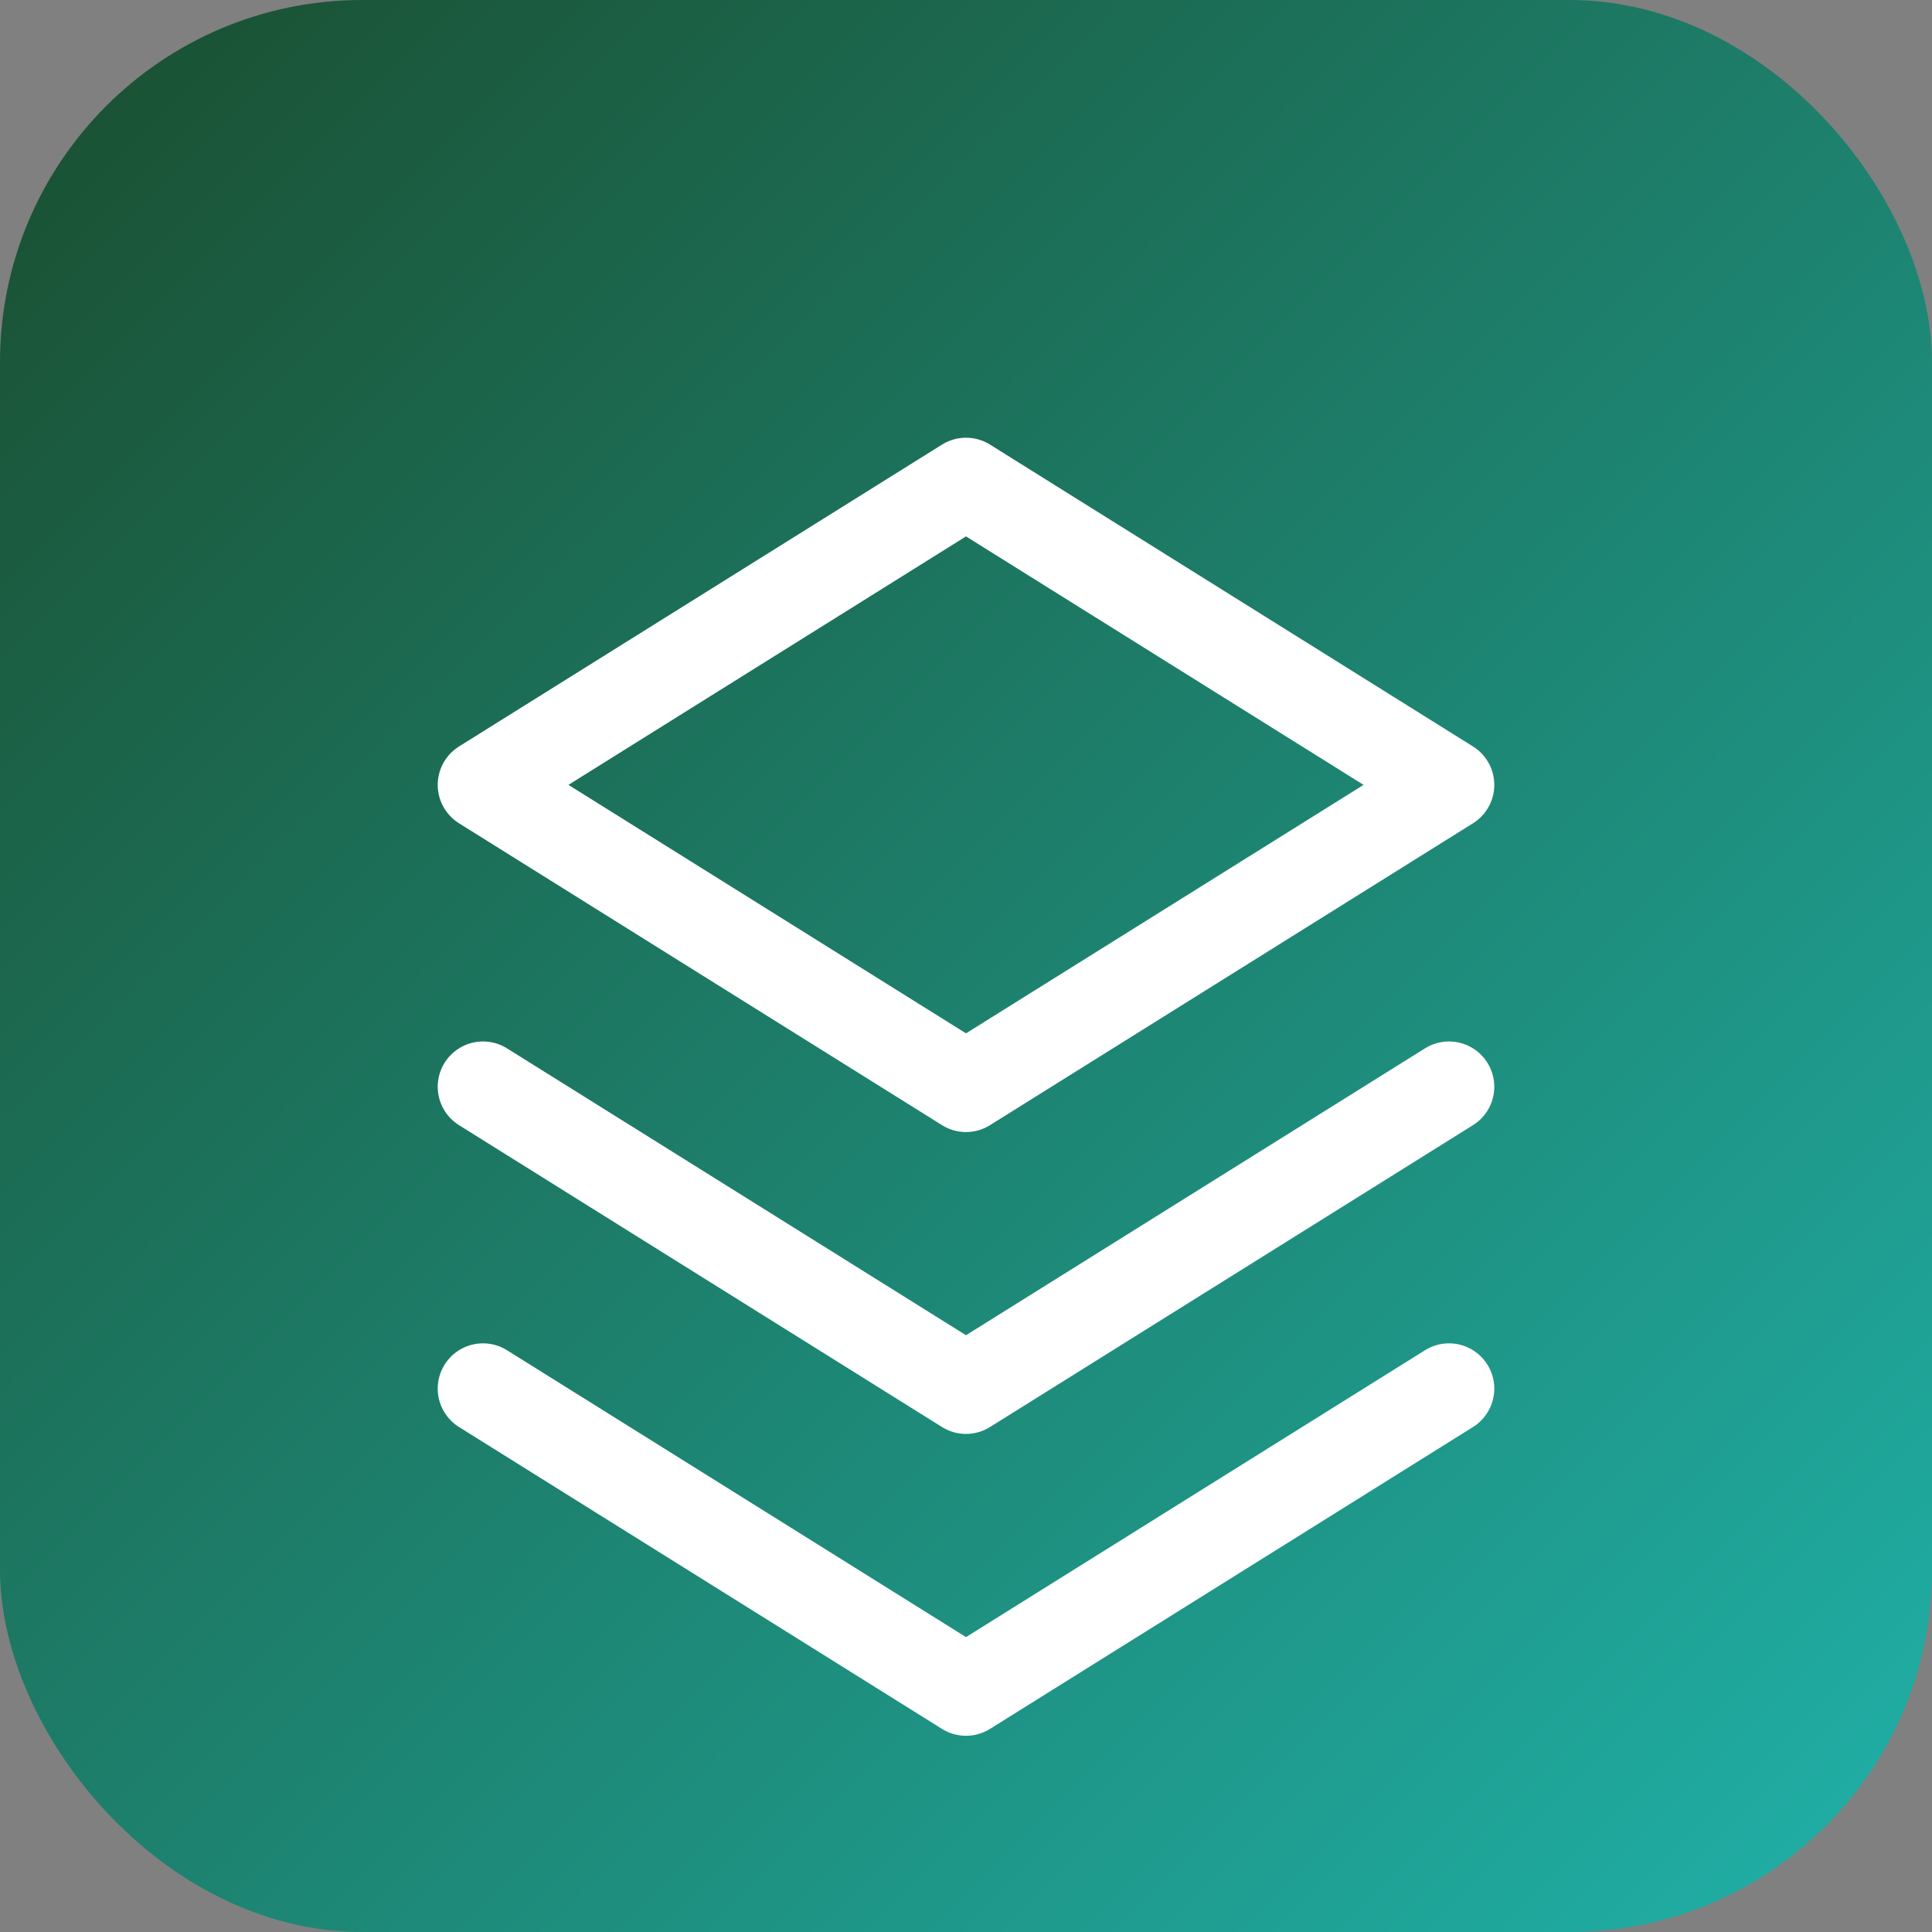 <svg width="32" height="32" viewBox="0 0 32 32" fill="none" xmlns="http://www.w3.org/2000/svg">
  <rect x="0" y="0" width="32" height="32" fill="#808080" stroke="none"/>
  <defs>
    <linearGradient id="logoGradient" x1="0%" y1="0%" x2="100%" y2="100%">
      <stop offset="0%" style="stop-color:#1a4d2e;stop-opacity:1" />
      <stop offset="100%" style="stop-color:#20b2aa;stop-opacity:1" />
    </linearGradient>
  </defs>
  <rect width="32" height="32" rx="6" fill="url(#logoGradient)"/>
  <g transform="translate(6, 6)">
    <path d="M10 2L2 7L10 12L18 7L10 2Z" stroke="white" stroke-width="1.5" stroke-linecap="round" stroke-linejoin="round"/>
    <path d="M2 17L10 22L18 17" stroke="white" stroke-width="1.5" stroke-linecap="round" stroke-linejoin="round"/>
    <path d="M2 12L10 17L18 12" stroke="white" stroke-width="1.5" stroke-linecap="round" stroke-linejoin="round"/>
  </g>
</svg>
